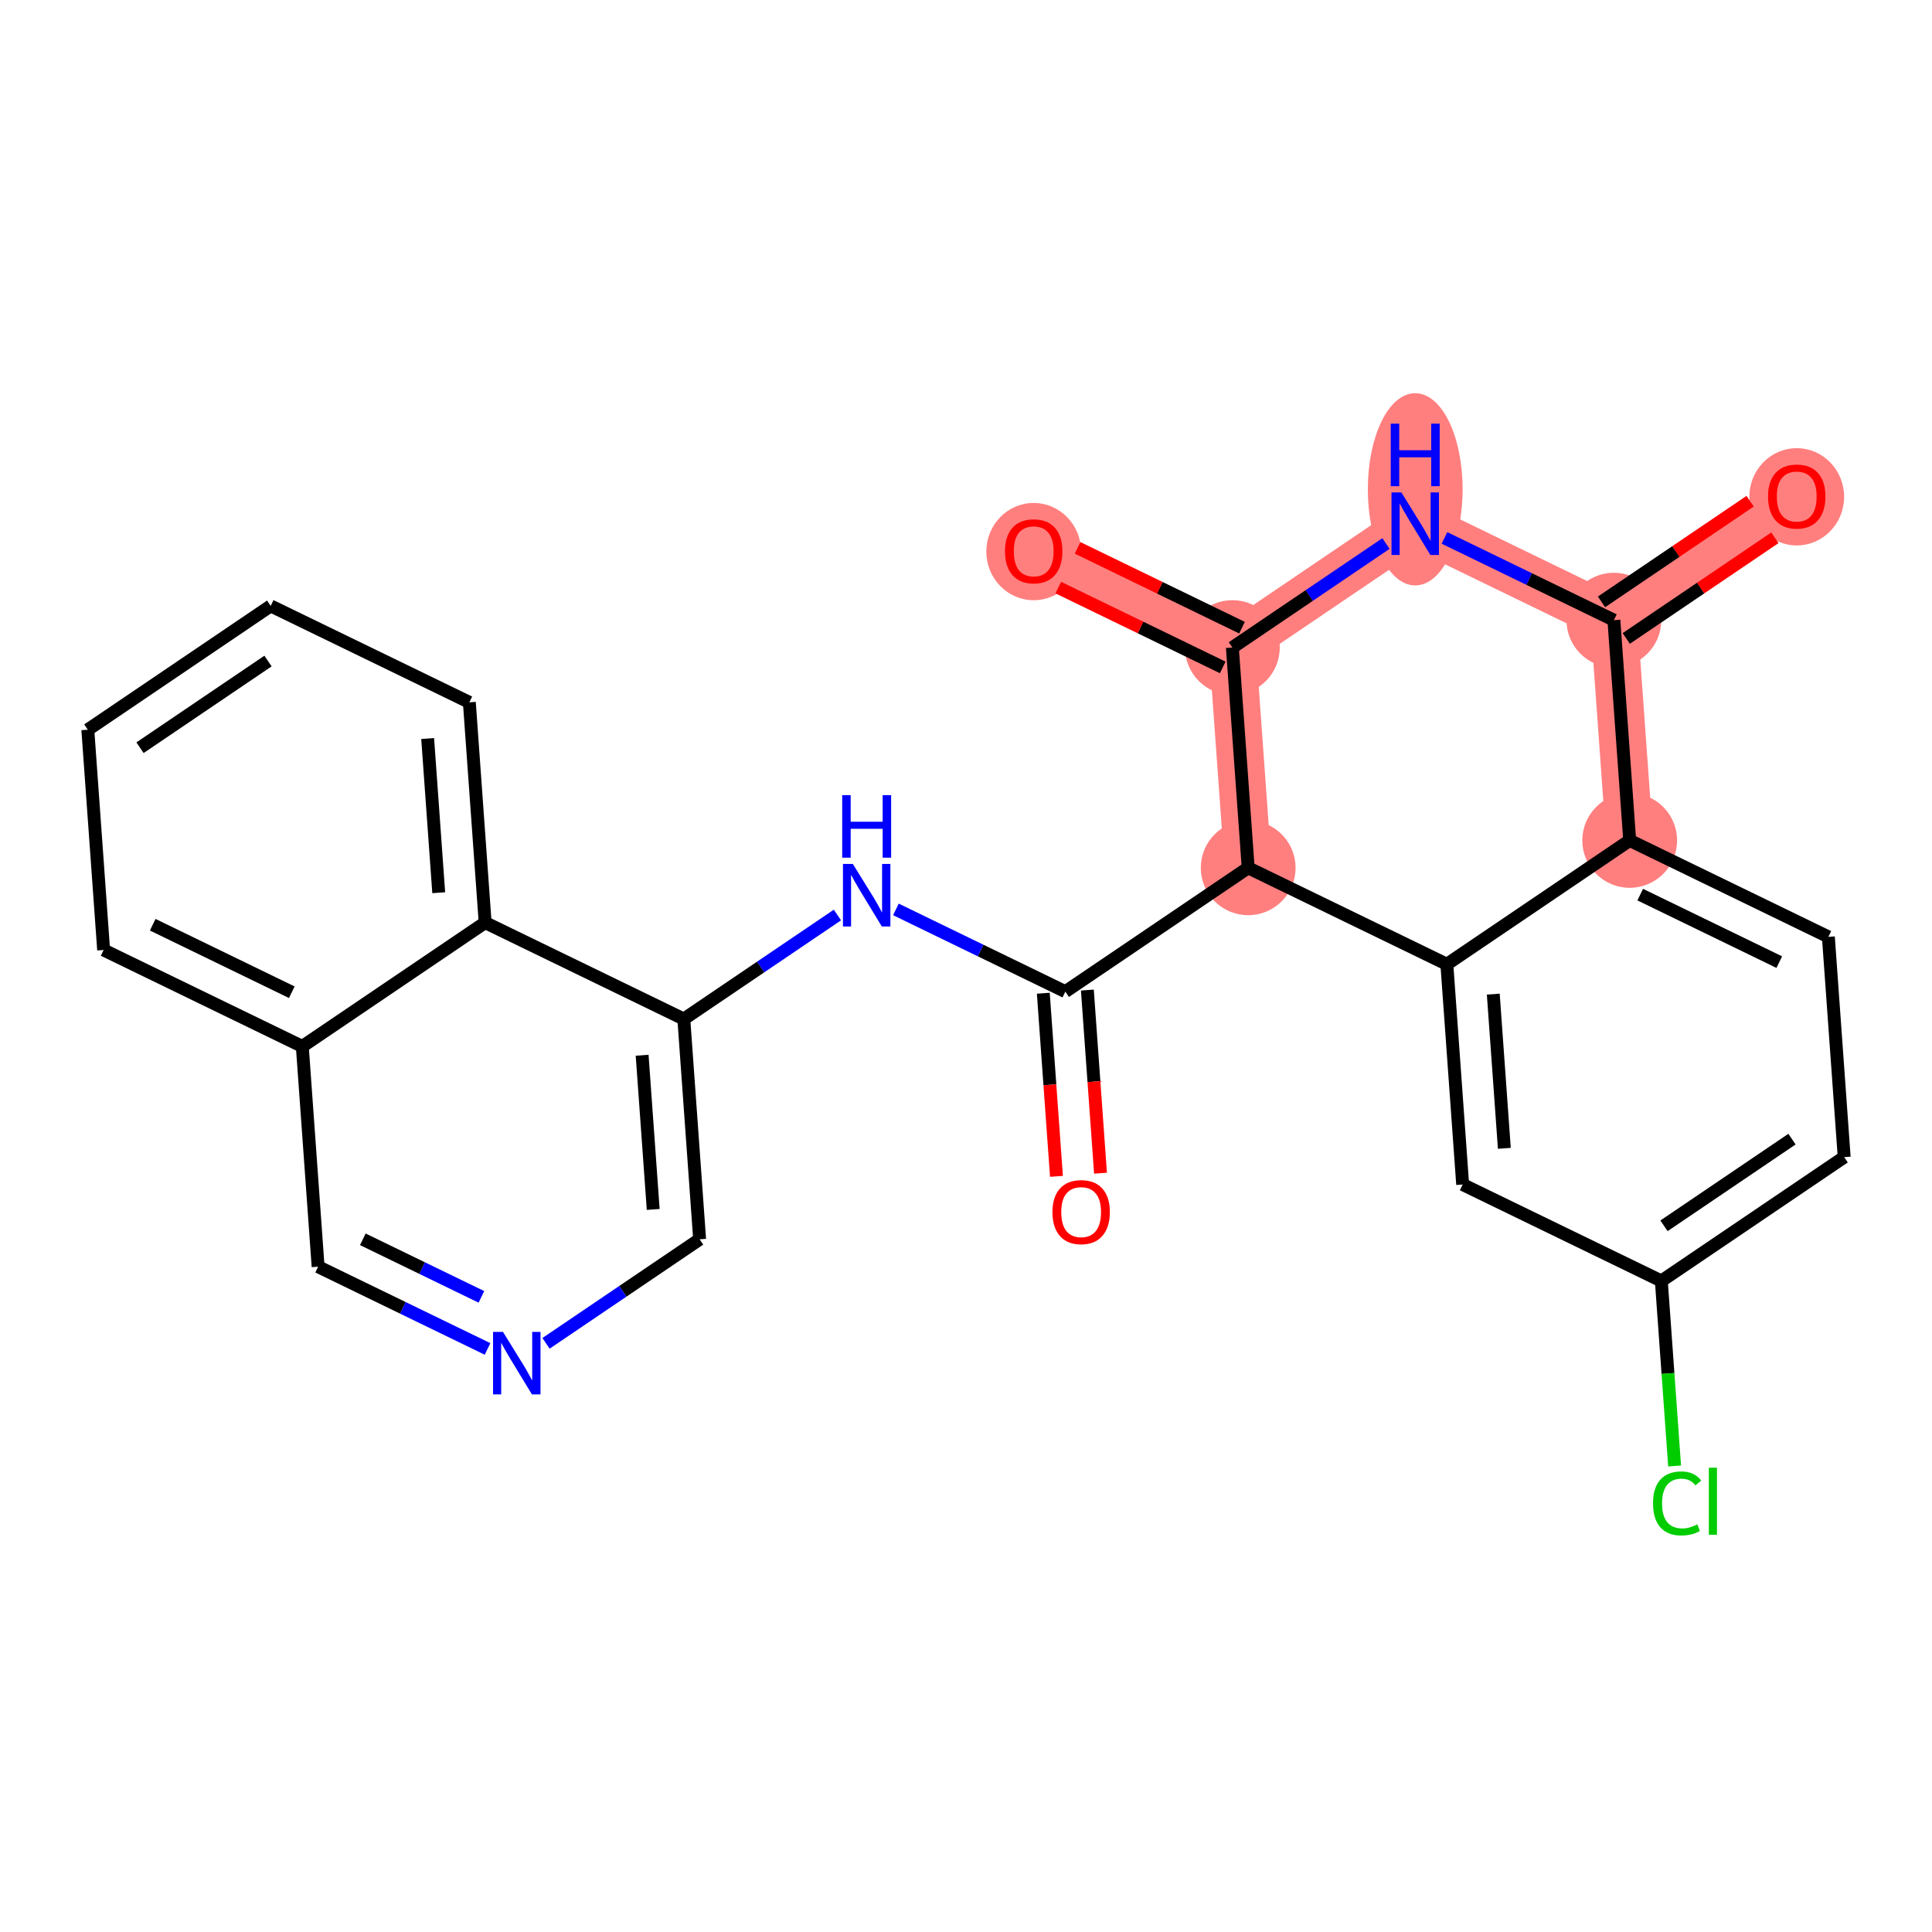 <?xml version='1.0' encoding='iso-8859-1'?>
<svg version='1.1' baseProfile='full'
              xmlns='http://www.w3.org/2000/svg'
                      xmlns:rdkit='http://www.rdkit.org/xml'
                      xmlns:xlink='http://www.w3.org/1999/xlink'
                  xml:space='preserve'
width='300px' height='300px' viewBox='0 0 300 300'>
<!-- END OF HEADER -->
<rect style='opacity:1.0;fill:#FFFFFF;stroke:none' width='300' height='300' x='0' y='0'> </rect>
<rect style='opacity:1.0;fill:#FFFFFF;stroke:none' width='300' height='300' x='0' y='0'> </rect>
<path d='M 278.997,77.069 L 250.604,96.297' style='fill:none;fill-rule:evenodd;stroke:#FF7F7F;stroke-width:7.3px;stroke-linecap:butt;stroke-linejoin:miter;stroke-opacity:1' />
<path d='M 250.604,96.297 L 219.755,81.322' style='fill:none;fill-rule:evenodd;stroke:#FF7F7F;stroke-width:7.3px;stroke-linecap:butt;stroke-linejoin:miter;stroke-opacity:1' />
<path d='M 250.604,96.297 L 253.059,130.501' style='fill:none;fill-rule:evenodd;stroke:#FF7F7F;stroke-width:7.3px;stroke-linecap:butt;stroke-linejoin:miter;stroke-opacity:1' />
<path d='M 219.755,81.322 L 191.362,100.551' style='fill:none;fill-rule:evenodd;stroke:#FF7F7F;stroke-width:7.3px;stroke-linecap:butt;stroke-linejoin:miter;stroke-opacity:1' />
<path d='M 191.362,100.551 L 160.513,85.576' style='fill:none;fill-rule:evenodd;stroke:#FF7F7F;stroke-width:7.3px;stroke-linecap:butt;stroke-linejoin:miter;stroke-opacity:1' />
<path d='M 191.362,100.551 L 193.817,134.754' style='fill:none;fill-rule:evenodd;stroke:#FF7F7F;stroke-width:7.3px;stroke-linecap:butt;stroke-linejoin:miter;stroke-opacity:1' />
<ellipse cx='278.997' cy='77.144' rx='6.858' ry='7.051'  style='fill:#FF7F7F;fill-rule:evenodd;stroke:#FF7F7F;stroke-width:1.0px;stroke-linecap:butt;stroke-linejoin:miter;stroke-opacity:1' />
<ellipse cx='250.604' cy='96.297' rx='6.858' ry='6.858'  style='fill:#FF7F7F;fill-rule:evenodd;stroke:#FF7F7F;stroke-width:1.0px;stroke-linecap:butt;stroke-linejoin:miter;stroke-opacity:1' />
<ellipse cx='219.755' cy='75.981' rx='6.858' ry='14.421'  style='fill:#FF7F7F;fill-rule:evenodd;stroke:#FF7F7F;stroke-width:1.0px;stroke-linecap:butt;stroke-linejoin:miter;stroke-opacity:1' />
<ellipse cx='191.362' cy='100.551' rx='6.858' ry='6.858'  style='fill:#FF7F7F;fill-rule:evenodd;stroke:#FF7F7F;stroke-width:1.0px;stroke-linecap:butt;stroke-linejoin:miter;stroke-opacity:1' />
<ellipse cx='160.513' cy='85.651' rx='6.858' ry='7.051'  style='fill:#FF7F7F;fill-rule:evenodd;stroke:#FF7F7F;stroke-width:1.0px;stroke-linecap:butt;stroke-linejoin:miter;stroke-opacity:1' />
<ellipse cx='193.817' cy='134.754' rx='6.858' ry='6.858'  style='fill:#FF7F7F;fill-rule:evenodd;stroke:#FF7F7F;stroke-width:1.0px;stroke-linecap:butt;stroke-linejoin:miter;stroke-opacity:1' />
<ellipse cx='253.059' cy='130.501' rx='6.858' ry='6.858'  style='fill:#FF7F7F;fill-rule:evenodd;stroke:#FF7F7F;stroke-width:1.0px;stroke-linecap:butt;stroke-linejoin:miter;stroke-opacity:1' />
<path class='bond-0 atom-0 atom-1' d='M 271.759,77.829 L 260.22,85.644' style='fill:none;fill-rule:evenodd;stroke:#FF0000;stroke-width:2.0px;stroke-linecap:butt;stroke-linejoin:miter;stroke-opacity:1' />
<path class='bond-0 atom-0 atom-1' d='M 260.22,85.644 L 248.681,93.458' style='fill:none;fill-rule:evenodd;stroke:#000000;stroke-width:2.0px;stroke-linecap:butt;stroke-linejoin:miter;stroke-opacity:1' />
<path class='bond-0 atom-0 atom-1' d='M 275.604,83.508 L 264.065,91.322' style='fill:none;fill-rule:evenodd;stroke:#FF0000;stroke-width:2.0px;stroke-linecap:butt;stroke-linejoin:miter;stroke-opacity:1' />
<path class='bond-0 atom-0 atom-1' d='M 264.065,91.322 L 252.526,99.137' style='fill:none;fill-rule:evenodd;stroke:#000000;stroke-width:2.0px;stroke-linecap:butt;stroke-linejoin:miter;stroke-opacity:1' />
<path class='bond-1 atom-1 atom-2' d='M 250.604,96.297 L 237.449,89.912' style='fill:none;fill-rule:evenodd;stroke:#000000;stroke-width:2.0px;stroke-linecap:butt;stroke-linejoin:miter;stroke-opacity:1' />
<path class='bond-1 atom-1 atom-2' d='M 237.449,89.912 L 224.295,83.526' style='fill:none;fill-rule:evenodd;stroke:#0000FF;stroke-width:2.0px;stroke-linecap:butt;stroke-linejoin:miter;stroke-opacity:1' />
<path class='bond-25 atom-25 atom-1' d='M 253.059,130.501 L 250.604,96.297' style='fill:none;fill-rule:evenodd;stroke:#000000;stroke-width:2.0px;stroke-linecap:butt;stroke-linejoin:miter;stroke-opacity:1' />
<path class='bond-2 atom-2 atom-3' d='M 215.215,84.397 L 203.288,92.474' style='fill:none;fill-rule:evenodd;stroke:#0000FF;stroke-width:2.0px;stroke-linecap:butt;stroke-linejoin:miter;stroke-opacity:1' />
<path class='bond-2 atom-2 atom-3' d='M 203.288,92.474 L 191.362,100.551' style='fill:none;fill-rule:evenodd;stroke:#000000;stroke-width:2.0px;stroke-linecap:butt;stroke-linejoin:miter;stroke-opacity:1' />
<path class='bond-3 atom-3 atom-4' d='M 192.859,97.466 L 180.092,91.269' style='fill:none;fill-rule:evenodd;stroke:#000000;stroke-width:2.0px;stroke-linecap:butt;stroke-linejoin:miter;stroke-opacity:1' />
<path class='bond-3 atom-3 atom-4' d='M 180.092,91.269 L 167.326,85.071' style='fill:none;fill-rule:evenodd;stroke:#FF0000;stroke-width:2.0px;stroke-linecap:butt;stroke-linejoin:miter;stroke-opacity:1' />
<path class='bond-3 atom-3 atom-4' d='M 189.864,103.636 L 177.097,97.438' style='fill:none;fill-rule:evenodd;stroke:#000000;stroke-width:2.0px;stroke-linecap:butt;stroke-linejoin:miter;stroke-opacity:1' />
<path class='bond-3 atom-3 atom-4' d='M 177.097,97.438 L 164.331,91.241' style='fill:none;fill-rule:evenodd;stroke:#FF0000;stroke-width:2.0px;stroke-linecap:butt;stroke-linejoin:miter;stroke-opacity:1' />
<path class='bond-4 atom-3 atom-5' d='M 191.362,100.551 L 193.817,134.754' style='fill:none;fill-rule:evenodd;stroke:#000000;stroke-width:2.0px;stroke-linecap:butt;stroke-linejoin:miter;stroke-opacity:1' />
<path class='bond-5 atom-5 atom-6' d='M 193.817,134.754 L 165.424,153.982' style='fill:none;fill-rule:evenodd;stroke:#000000;stroke-width:2.0px;stroke-linecap:butt;stroke-linejoin:miter;stroke-opacity:1' />
<path class='bond-18 atom-5 atom-19' d='M 193.817,134.754 L 224.666,149.729' style='fill:none;fill-rule:evenodd;stroke:#000000;stroke-width:2.0px;stroke-linecap:butt;stroke-linejoin:miter;stroke-opacity:1' />
<path class='bond-6 atom-6 atom-7' d='M 162.004,154.228 L 163.025,168.446' style='fill:none;fill-rule:evenodd;stroke:#000000;stroke-width:2.0px;stroke-linecap:butt;stroke-linejoin:miter;stroke-opacity:1' />
<path class='bond-6 atom-6 atom-7' d='M 163.025,168.446 L 164.046,182.663' style='fill:none;fill-rule:evenodd;stroke:#FF0000;stroke-width:2.0px;stroke-linecap:butt;stroke-linejoin:miter;stroke-opacity:1' />
<path class='bond-6 atom-6 atom-7' d='M 168.845,153.737 L 169.865,167.955' style='fill:none;fill-rule:evenodd;stroke:#000000;stroke-width:2.0px;stroke-linecap:butt;stroke-linejoin:miter;stroke-opacity:1' />
<path class='bond-6 atom-6 atom-7' d='M 169.865,167.955 L 170.886,182.172' style='fill:none;fill-rule:evenodd;stroke:#FF0000;stroke-width:2.0px;stroke-linecap:butt;stroke-linejoin:miter;stroke-opacity:1' />
<path class='bond-7 atom-6 atom-8' d='M 165.424,153.982 L 152.27,147.597' style='fill:none;fill-rule:evenodd;stroke:#000000;stroke-width:2.0px;stroke-linecap:butt;stroke-linejoin:miter;stroke-opacity:1' />
<path class='bond-7 atom-6 atom-8' d='M 152.27,147.597 L 139.116,141.211' style='fill:none;fill-rule:evenodd;stroke:#0000FF;stroke-width:2.0px;stroke-linecap:butt;stroke-linejoin:miter;stroke-opacity:1' />
<path class='bond-8 atom-8 atom-9' d='M 130.035,142.082 L 118.109,150.159' style='fill:none;fill-rule:evenodd;stroke:#0000FF;stroke-width:2.0px;stroke-linecap:butt;stroke-linejoin:miter;stroke-opacity:1' />
<path class='bond-8 atom-8 atom-9' d='M 118.109,150.159 L 106.183,158.236' style='fill:none;fill-rule:evenodd;stroke:#000000;stroke-width:2.0px;stroke-linecap:butt;stroke-linejoin:miter;stroke-opacity:1' />
<path class='bond-9 atom-9 atom-10' d='M 106.183,158.236 L 108.638,192.439' style='fill:none;fill-rule:evenodd;stroke:#000000;stroke-width:2.0px;stroke-linecap:butt;stroke-linejoin:miter;stroke-opacity:1' />
<path class='bond-9 atom-9 atom-10' d='M 99.71,163.857 L 101.429,187.8' style='fill:none;fill-rule:evenodd;stroke:#000000;stroke-width:2.0px;stroke-linecap:butt;stroke-linejoin:miter;stroke-opacity:1' />
<path class='bond-26 atom-18 atom-9' d='M 75.334,143.261 L 106.183,158.236' style='fill:none;fill-rule:evenodd;stroke:#000000;stroke-width:2.0px;stroke-linecap:butt;stroke-linejoin:miter;stroke-opacity:1' />
<path class='bond-10 atom-10 atom-11' d='M 108.638,192.439 L 96.712,200.516' style='fill:none;fill-rule:evenodd;stroke:#000000;stroke-width:2.0px;stroke-linecap:butt;stroke-linejoin:miter;stroke-opacity:1' />
<path class='bond-10 atom-10 atom-11' d='M 96.712,200.516 L 84.785,208.593' style='fill:none;fill-rule:evenodd;stroke:#0000FF;stroke-width:2.0px;stroke-linecap:butt;stroke-linejoin:miter;stroke-opacity:1' />
<path class='bond-11 atom-11 atom-12' d='M 75.705,209.463 L 62.551,203.078' style='fill:none;fill-rule:evenodd;stroke:#0000FF;stroke-width:2.0px;stroke-linecap:butt;stroke-linejoin:miter;stroke-opacity:1' />
<path class='bond-11 atom-11 atom-12' d='M 62.551,203.078 L 49.397,196.692' style='fill:none;fill-rule:evenodd;stroke:#000000;stroke-width:2.0px;stroke-linecap:butt;stroke-linejoin:miter;stroke-opacity:1' />
<path class='bond-11 atom-11 atom-12' d='M 74.754,201.378 L 65.546,196.908' style='fill:none;fill-rule:evenodd;stroke:#0000FF;stroke-width:2.0px;stroke-linecap:butt;stroke-linejoin:miter;stroke-opacity:1' />
<path class='bond-11 atom-11 atom-12' d='M 65.546,196.908 L 56.338,192.438' style='fill:none;fill-rule:evenodd;stroke:#000000;stroke-width:2.0px;stroke-linecap:butt;stroke-linejoin:miter;stroke-opacity:1' />
<path class='bond-12 atom-12 atom-13' d='M 49.397,196.692 L 46.941,162.489' style='fill:none;fill-rule:evenodd;stroke:#000000;stroke-width:2.0px;stroke-linecap:butt;stroke-linejoin:miter;stroke-opacity:1' />
<path class='bond-13 atom-13 atom-14' d='M 46.941,162.489 L 16.092,147.514' style='fill:none;fill-rule:evenodd;stroke:#000000;stroke-width:2.0px;stroke-linecap:butt;stroke-linejoin:miter;stroke-opacity:1' />
<path class='bond-13 atom-13 atom-14' d='M 45.309,154.073 L 23.714,143.591' style='fill:none;fill-rule:evenodd;stroke:#000000;stroke-width:2.0px;stroke-linecap:butt;stroke-linejoin:miter;stroke-opacity:1' />
<path class='bond-28 atom-18 atom-13' d='M 75.334,143.261 L 46.941,162.489' style='fill:none;fill-rule:evenodd;stroke:#000000;stroke-width:2.0px;stroke-linecap:butt;stroke-linejoin:miter;stroke-opacity:1' />
<path class='bond-14 atom-14 atom-15' d='M 16.092,147.514 L 13.636,113.311' style='fill:none;fill-rule:evenodd;stroke:#000000;stroke-width:2.0px;stroke-linecap:butt;stroke-linejoin:miter;stroke-opacity:1' />
<path class='bond-15 atom-15 atom-16' d='M 13.636,113.311 L 42.029,94.082' style='fill:none;fill-rule:evenodd;stroke:#000000;stroke-width:2.0px;stroke-linecap:butt;stroke-linejoin:miter;stroke-opacity:1' />
<path class='bond-15 atom-15 atom-16' d='M 21.741,116.105 L 41.616,102.645' style='fill:none;fill-rule:evenodd;stroke:#000000;stroke-width:2.0px;stroke-linecap:butt;stroke-linejoin:miter;stroke-opacity:1' />
<path class='bond-16 atom-16 atom-17' d='M 42.029,94.082 L 72.878,109.057' style='fill:none;fill-rule:evenodd;stroke:#000000;stroke-width:2.0px;stroke-linecap:butt;stroke-linejoin:miter;stroke-opacity:1' />
<path class='bond-17 atom-17 atom-18' d='M 72.878,109.057 L 75.334,143.261' style='fill:none;fill-rule:evenodd;stroke:#000000;stroke-width:2.0px;stroke-linecap:butt;stroke-linejoin:miter;stroke-opacity:1' />
<path class='bond-17 atom-17 atom-18' d='M 66.406,114.679 L 68.125,138.621' style='fill:none;fill-rule:evenodd;stroke:#000000;stroke-width:2.0px;stroke-linecap:butt;stroke-linejoin:miter;stroke-opacity:1' />
<path class='bond-19 atom-19 atom-20' d='M 224.666,149.729 L 227.122,183.932' style='fill:none;fill-rule:evenodd;stroke:#000000;stroke-width:2.0px;stroke-linecap:butt;stroke-linejoin:miter;stroke-opacity:1' />
<path class='bond-19 atom-19 atom-20' d='M 231.875,154.368 L 233.594,178.311' style='fill:none;fill-rule:evenodd;stroke:#000000;stroke-width:2.0px;stroke-linecap:butt;stroke-linejoin:miter;stroke-opacity:1' />
<path class='bond-27 atom-25 atom-19' d='M 253.059,130.501 L 224.666,149.729' style='fill:none;fill-rule:evenodd;stroke:#000000;stroke-width:2.0px;stroke-linecap:butt;stroke-linejoin:miter;stroke-opacity:1' />
<path class='bond-20 atom-20 atom-21' d='M 227.122,183.932 L 257.971,198.907' style='fill:none;fill-rule:evenodd;stroke:#000000;stroke-width:2.0px;stroke-linecap:butt;stroke-linejoin:miter;stroke-opacity:1' />
<path class='bond-21 atom-21 atom-22' d='M 257.971,198.907 L 259.002,213.272' style='fill:none;fill-rule:evenodd;stroke:#000000;stroke-width:2.0px;stroke-linecap:butt;stroke-linejoin:miter;stroke-opacity:1' />
<path class='bond-21 atom-21 atom-22' d='M 259.002,213.272 L 260.033,227.638' style='fill:none;fill-rule:evenodd;stroke:#00CC00;stroke-width:2.0px;stroke-linecap:butt;stroke-linejoin:miter;stroke-opacity:1' />
<path class='bond-22 atom-21 atom-23' d='M 257.971,198.907 L 286.364,179.679' style='fill:none;fill-rule:evenodd;stroke:#000000;stroke-width:2.0px;stroke-linecap:butt;stroke-linejoin:miter;stroke-opacity:1' />
<path class='bond-22 atom-21 atom-23' d='M 258.384,190.344 L 278.259,176.885' style='fill:none;fill-rule:evenodd;stroke:#000000;stroke-width:2.0px;stroke-linecap:butt;stroke-linejoin:miter;stroke-opacity:1' />
<path class='bond-23 atom-23 atom-24' d='M 286.364,179.679 L 283.908,145.476' style='fill:none;fill-rule:evenodd;stroke:#000000;stroke-width:2.0px;stroke-linecap:butt;stroke-linejoin:miter;stroke-opacity:1' />
<path class='bond-24 atom-24 atom-25' d='M 283.908,145.476 L 253.059,130.501' style='fill:none;fill-rule:evenodd;stroke:#000000;stroke-width:2.0px;stroke-linecap:butt;stroke-linejoin:miter;stroke-opacity:1' />
<path class='bond-24 atom-24 atom-25' d='M 276.286,149.399 L 254.692,138.917' style='fill:none;fill-rule:evenodd;stroke:#000000;stroke-width:2.0px;stroke-linecap:butt;stroke-linejoin:miter;stroke-opacity:1' />
<path  class='atom-0' d='M 274.539 77.097
Q 274.539 74.765, 275.691 73.462
Q 276.843 72.159, 278.997 72.159
Q 281.15 72.159, 282.302 73.462
Q 283.454 74.765, 283.454 77.097
Q 283.454 79.456, 282.289 80.8
Q 281.123 82.13, 278.997 82.13
Q 276.857 82.13, 275.691 80.8
Q 274.539 79.469, 274.539 77.097
M 278.997 81.033
Q 280.478 81.033, 281.274 80.046
Q 282.083 79.044, 282.083 77.097
Q 282.083 75.19, 281.274 74.23
Q 280.478 73.256, 278.997 73.256
Q 277.515 73.256, 276.706 74.216
Q 275.91 75.176, 275.91 77.097
Q 275.91 79.058, 276.706 80.046
Q 277.515 81.033, 278.997 81.033
' fill='#FF0000'/>
<path  class='atom-2' d='M 217.608 76.467
L 220.79 81.611
Q 221.106 82.118, 221.613 83.037
Q 222.121 83.956, 222.148 84.011
L 222.148 76.467
L 223.438 76.467
L 223.438 86.178
L 222.107 86.178
L 218.692 80.554
Q 218.294 79.896, 217.869 79.141
Q 217.457 78.387, 217.334 78.154
L 217.334 86.178
L 216.072 86.178
L 216.072 76.467
L 217.608 76.467
' fill='#0000FF'/>
<path  class='atom-2' d='M 215.955 65.784
L 217.272 65.784
L 217.272 69.913
L 222.237 69.913
L 222.237 65.784
L 223.554 65.784
L 223.554 75.496
L 222.237 75.496
L 222.237 71.01
L 217.272 71.01
L 217.272 75.496
L 215.955 75.496
L 215.955 65.784
' fill='#0000FF'/>
<path  class='atom-4' d='M 156.055 85.603
Q 156.055 83.271, 157.207 81.968
Q 158.36 80.665, 160.513 80.665
Q 162.666 80.665, 163.819 81.968
Q 164.971 83.271, 164.971 85.603
Q 164.971 87.963, 163.805 89.307
Q 162.639 90.637, 160.513 90.637
Q 158.373 90.637, 157.207 89.307
Q 156.055 87.976, 156.055 85.603
M 160.513 89.54
Q 161.994 89.54, 162.79 88.552
Q 163.599 87.551, 163.599 85.603
Q 163.599 83.697, 162.79 82.737
Q 161.994 81.763, 160.513 81.763
Q 159.032 81.763, 158.222 82.723
Q 157.427 83.683, 157.427 85.603
Q 157.427 87.565, 158.222 88.552
Q 159.032 89.54, 160.513 89.54
' fill='#FF0000'/>
<path  class='atom-7' d='M 163.422 188.213
Q 163.422 185.881, 164.574 184.578
Q 165.727 183.275, 167.88 183.275
Q 170.034 183.275, 171.186 184.578
Q 172.338 185.881, 172.338 188.213
Q 172.338 190.572, 171.172 191.916
Q 170.006 193.247, 167.88 193.247
Q 165.74 193.247, 164.574 191.916
Q 163.422 190.586, 163.422 188.213
M 167.88 192.15
Q 169.361 192.15, 170.157 191.162
Q 170.966 190.161, 170.966 188.213
Q 170.966 186.306, 170.157 185.346
Q 169.361 184.372, 167.88 184.372
Q 166.399 184.372, 165.589 185.333
Q 164.794 186.293, 164.794 188.213
Q 164.794 190.174, 165.589 191.162
Q 166.399 192.15, 167.88 192.15
' fill='#FF0000'/>
<path  class='atom-8' d='M 132.429 134.152
L 135.611 139.295
Q 135.927 139.803, 136.434 140.722
Q 136.942 141.641, 136.969 141.696
L 136.969 134.152
L 138.259 134.152
L 138.259 143.863
L 136.928 143.863
L 133.513 138.239
Q 133.115 137.581, 132.69 136.826
Q 132.278 136.072, 132.155 135.839
L 132.155 143.863
L 130.893 143.863
L 130.893 134.152
L 132.429 134.152
' fill='#0000FF'/>
<path  class='atom-8' d='M 130.776 123.469
L 132.093 123.469
L 132.093 127.598
L 137.058 127.598
L 137.058 123.469
L 138.375 123.469
L 138.375 133.181
L 137.058 133.181
L 137.058 128.695
L 132.093 128.695
L 132.093 133.181
L 130.776 133.181
L 130.776 123.469
' fill='#0000FF'/>
<path  class='atom-11' d='M 78.099 206.812
L 81.281 211.955
Q 81.596 212.463, 82.104 213.382
Q 82.611 214.301, 82.639 214.356
L 82.639 206.812
L 83.928 206.812
L 83.928 216.523
L 82.598 216.523
L 79.182 210.899
Q 78.784 210.241, 78.359 209.486
Q 77.948 208.732, 77.824 208.499
L 77.824 216.523
L 76.562 216.523
L 76.562 206.812
L 78.099 206.812
' fill='#0000FF'/>
<path  class='atom-22' d='M 256.682 233.447
Q 256.682 231.032, 257.806 229.77
Q 258.945 228.495, 261.098 228.495
Q 263.101 228.495, 264.171 229.908
L 263.266 230.648
Q 262.484 229.62, 261.098 229.62
Q 259.631 229.62, 258.849 230.607
Q 258.081 231.581, 258.081 233.447
Q 258.081 235.367, 258.876 236.354
Q 259.686 237.342, 261.249 237.342
Q 262.319 237.342, 263.567 236.697
L 263.951 237.726
Q 263.444 238.055, 262.676 238.247
Q 261.908 238.439, 261.057 238.439
Q 258.945 238.439, 257.806 237.15
Q 256.682 235.861, 256.682 233.447
' fill='#00CC00'/>
<path  class='atom-22' d='M 265.35 227.905
L 266.612 227.905
L 266.612 238.316
L 265.35 238.316
L 265.35 227.905
' fill='#00CC00'/>
</svg>
